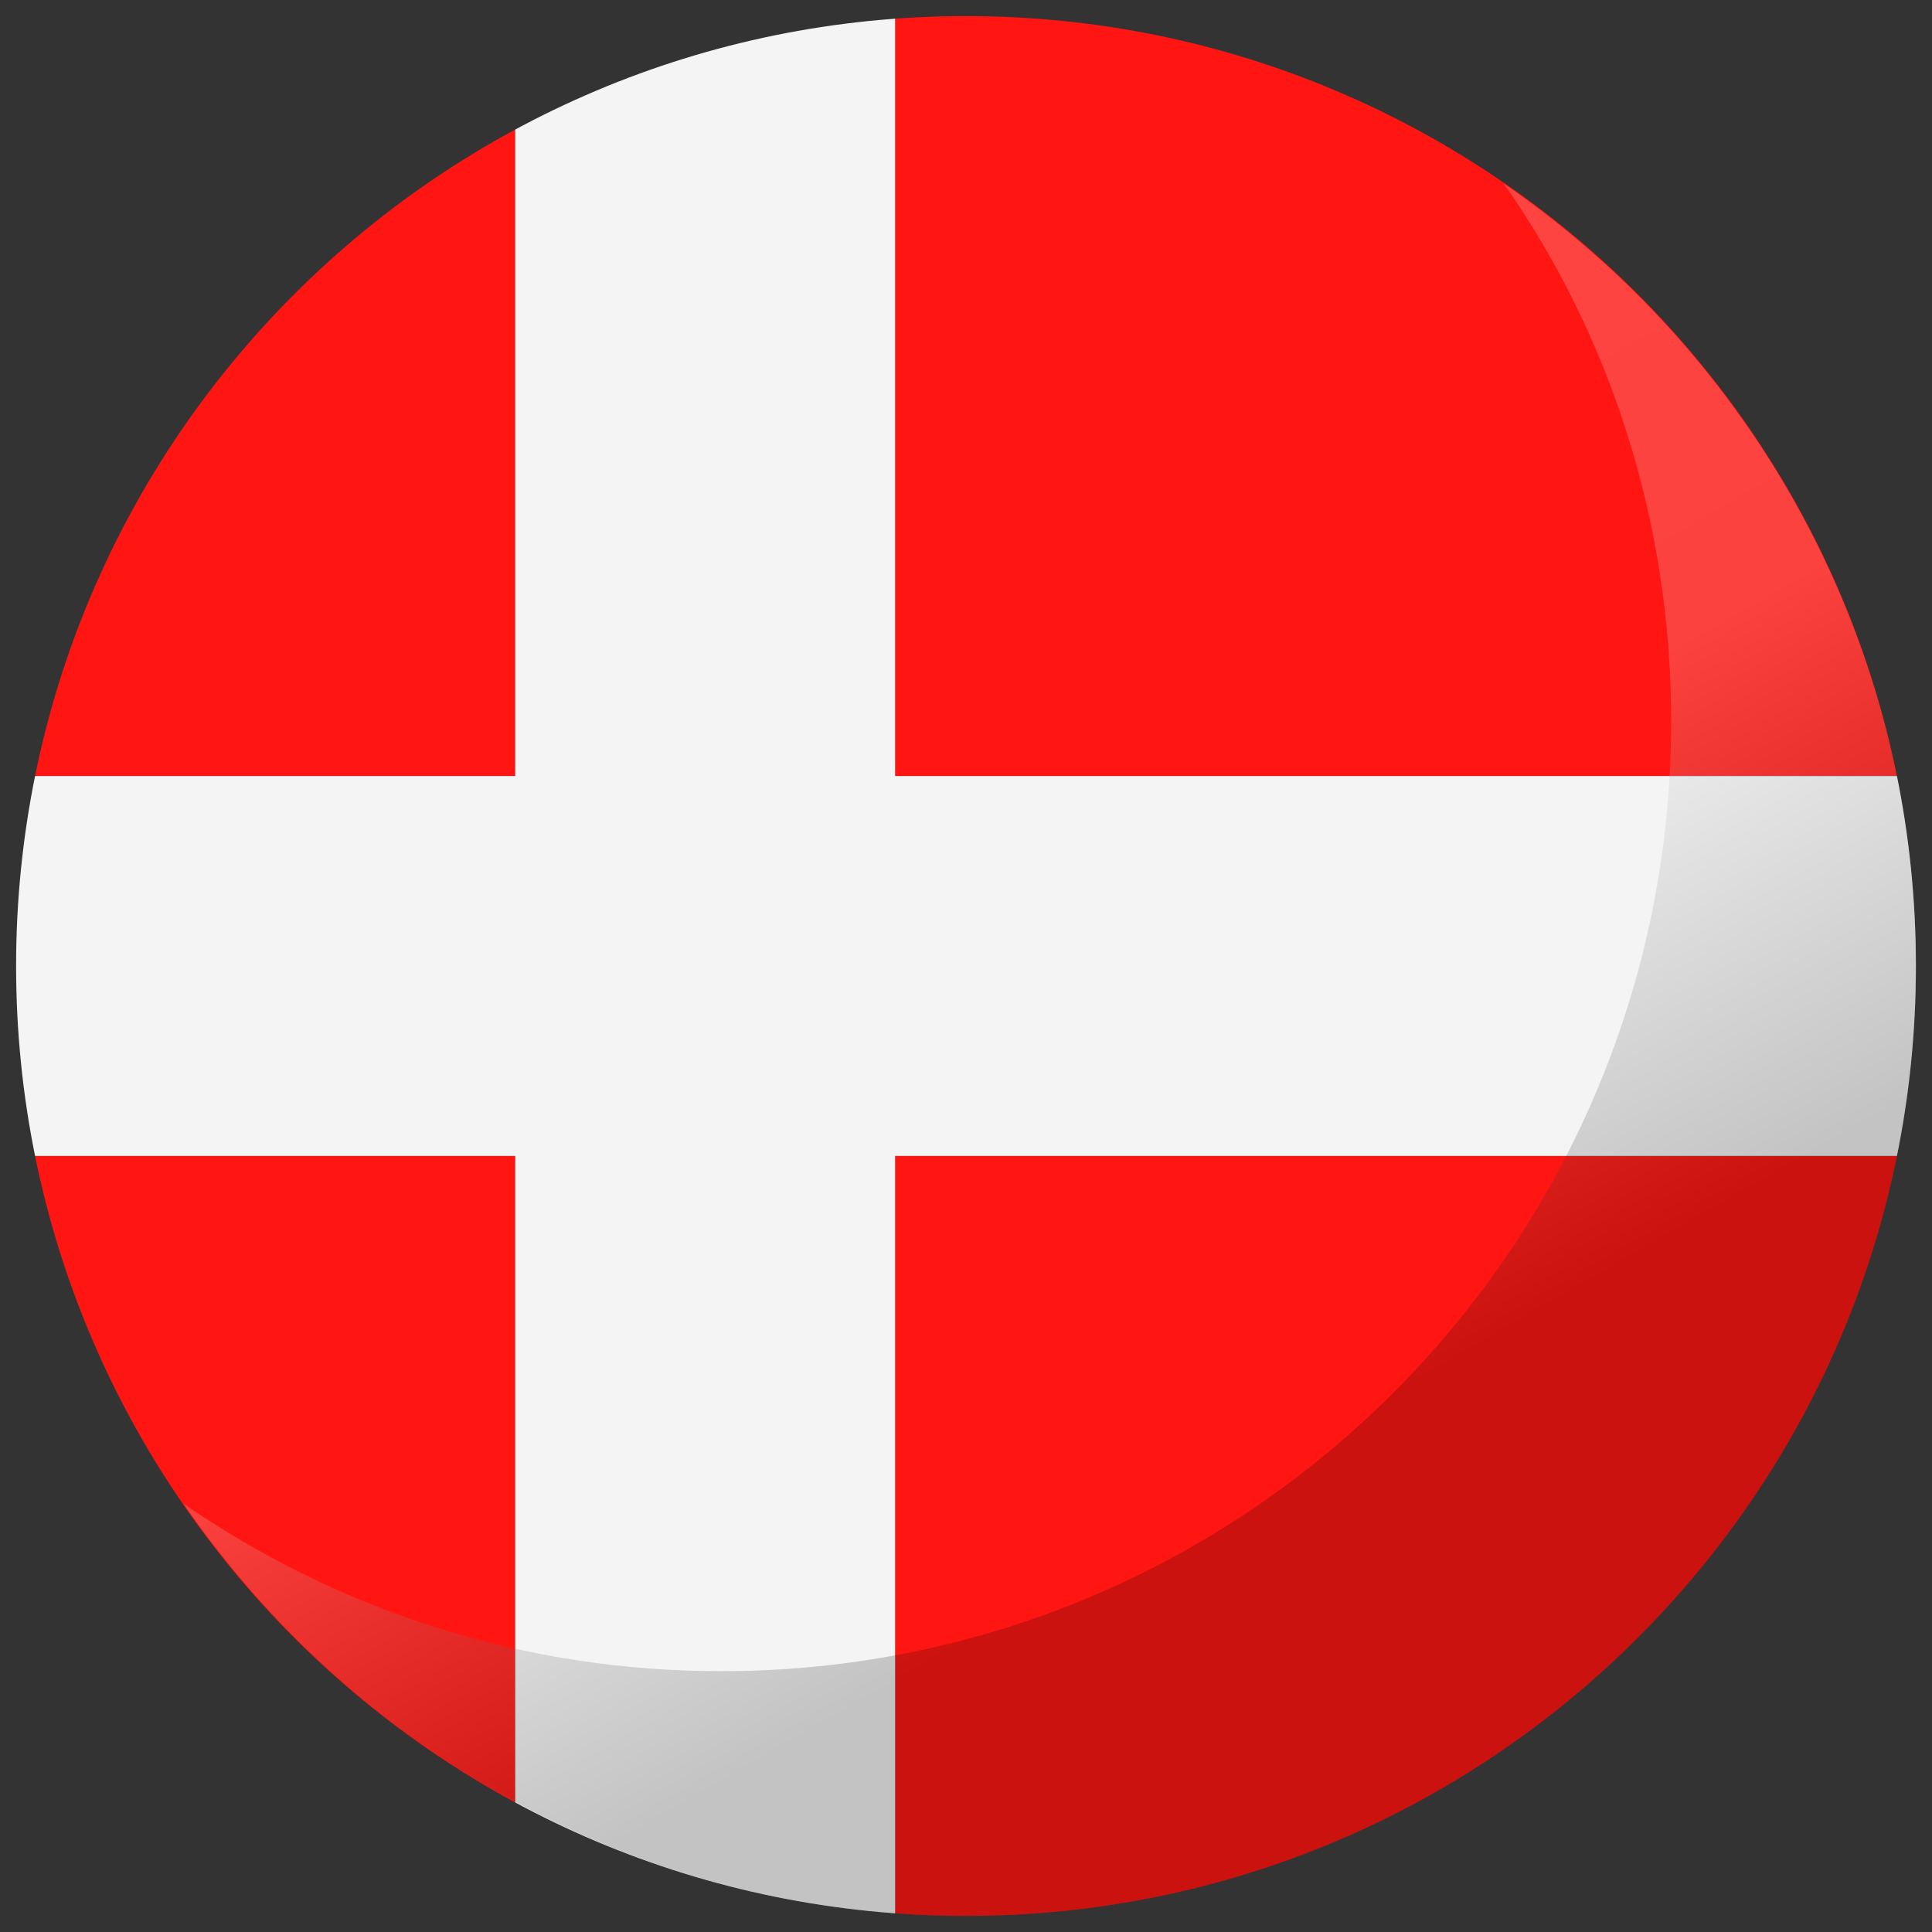 <?xml version="1.0" encoding="utf-8"?>
<!-- Generator: Adobe Illustrator 25.0.1, SVG Export Plug-In . SVG Version: 6.00 Build 0)  -->
<svg version="1.1" id="Capa_1" xmlns="http://www.w3.org/2000/svg" xmlns:xlink="http://www.w3.org/1999/xlink" x="0px" y="0px"
	 viewBox="0 0 60 60" style="enable-background:new 0 0 60 60;" xml:space="preserve">
<rect x="0" y="0" width="60" height="60" fill="#333333" stroke="none"/>
<style type="text/css">
	.st0{clip-path:url(#SVGID_2_);}
	.st1{fill:#FF1612;}
	.st2{fill:#F4F4F4;}
	.st3{opacity:0.2;fill:url(#SVGID_3_);}
</style>
<g>
	<g>
		<defs>
			<path id="SVGID_1_" d="M59.5,30c0,16.3-13.2,29.5-29.5,29.5C13.7,59.5,0.5,46.3,0.5,30C0.5,13.7,13.7,0.5,30,0.5
				C46.3,0.5,59.5,13.7,59.5,30z"/>
		</defs>
		<clipPath id="SVGID_2_">
			<use xlink:href="#SVGID_1_"  style="overflow:visible;"/>
		</clipPath>
		<g class="st0">
			<path class="st1" d="M-10.6,0.5H16v23.6h-26.5V0.5L-10.6,0.5z M27.8,0.5h50.1v59H27.8V35.9h50.1V24.1H27.8V0.5L27.8,0.5z
				 M16,59.5h-26.5V35.9H16V59.5L16,59.5z"/>
			<polygon class="st2" points="16,0.5 27.8,0.5 27.8,24.1 77.9,24.1 77.9,35.9 27.8,35.9 27.8,59.5 16,59.5 16,35.9 -10.6,35.9 
				-10.6,24.1 16,24.1 16,0.5 			"/>
		</g>
	</g>
	<linearGradient id="SVGID_3_" gradientUnits="userSpaceOnUse" x1="15.298" y1="4.426" x2="44.802" y2="55.528">
		<stop  offset="0" style="stop-color:#FFFFFF"/>
		<stop  offset="0.287" style="stop-color:#FCFCFC"/>
		<stop  offset="0.472" style="stop-color:#F4F4F4"/>
		<stop  offset="0.542" style="stop-color:#EEEEEE"/>
		<stop  offset="0.809" style="stop-color:#000000"/>
	</linearGradient>
	<path class="st3" d="M46.7,5.7c3.3,4.7,5.2,10.5,5.2,16.7c0,16.3-13.2,29.5-29.5,29.5c-6.2,0-11.9-1.9-16.7-5.2
		C11,54.4,19.9,59.5,30,59.5c16.3,0,29.5-13.2,29.5-29.5C59.5,19.9,54.4,11,46.7,5.7z"/>
</g>
</svg>
